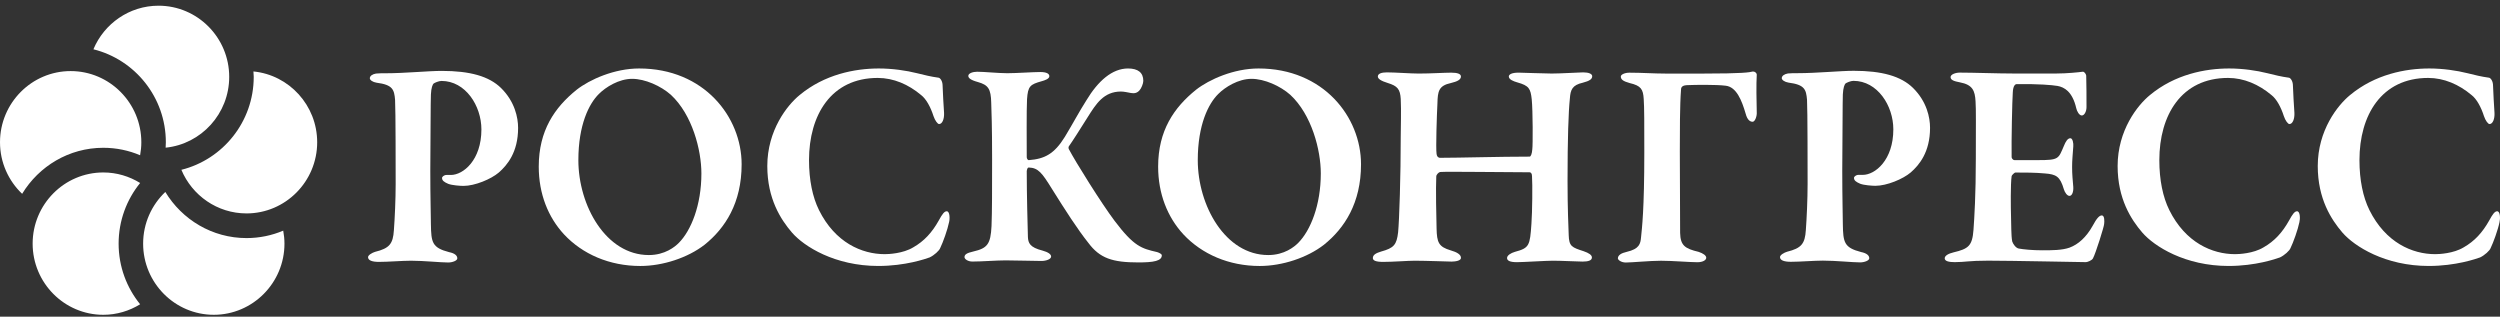 <?xml version="1.0" encoding="UTF-8"?> <svg xmlns="http://www.w3.org/2000/svg" width="300" height="38" viewBox="0 0 300 38" fill="none"><rect x="0" y="0" width="300" height="38" fill="#333333" stroke="none"/><path d="M0 17.07C0 12.363 3.804 8.53 8.48 8.53C13.158 8.53 16.96 12.362 16.96 17.07C16.96 17.602 16.905 18.124 16.813 18.63C15.452 18.053 13.962 17.734 12.397 17.734C8.274 17.734 4.664 19.951 2.657 23.259C1.025 21.703 0 19.506 0 17.07ZM14.234 29.236C14.234 26.477 15.204 23.945 16.816 21.959C15.527 21.163 14.016 20.695 12.396 20.695C7.72 20.695 3.917 24.525 3.917 29.236C3.917 33.943 7.72 37.776 12.396 37.776C14.016 37.776 15.527 37.307 16.816 36.511C15.204 34.526 14.234 31.992 14.234 29.236ZM29.582 28.57C25.455 28.57 21.845 26.349 19.838 23.035C18.201 24.594 17.176 26.793 17.176 29.235C17.176 33.942 20.978 37.775 25.654 37.775C30.331 37.775 34.136 33.942 34.136 29.235C34.136 28.701 34.079 28.183 33.987 27.678C32.629 28.252 31.142 28.57 29.582 28.57ZM30.412 8.574C30.425 8.792 30.447 9.005 30.447 9.223C30.447 14.612 26.74 19.136 21.765 20.377C23.049 23.449 26.068 25.61 29.582 25.61C34.258 25.61 38.062 21.776 38.062 17.069C38.061 12.645 34.699 8.995 30.412 8.574ZM19.025 0.684C15.514 0.684 12.494 2.844 11.209 5.915C16.19 7.151 19.901 11.677 19.901 17.07C19.901 17.286 19.89 17.503 19.877 17.721C24.154 17.287 27.505 13.642 27.505 9.223C27.505 4.516 23.702 0.684 19.025 0.684Z" fill="white"></path><path d="M52.975 9.713C52.658 9.713 52.165 9.925 52.025 10.032C51.918 10.139 51.742 10.529 51.709 11.345C51.671 12.055 51.671 16.456 51.636 20.499C51.636 23.728 51.709 26.034 51.709 26.921C51.743 29.087 51.848 29.726 53.89 30.256C54.596 30.398 54.877 30.682 54.877 31.003C54.877 31.286 54.28 31.499 53.785 31.499C52.869 31.499 50.86 31.286 49.311 31.286C48.289 31.286 46.563 31.427 45.472 31.427C44.662 31.427 44.166 31.251 44.166 30.859C44.166 30.611 44.662 30.326 45.012 30.221C46.737 29.795 47.161 29.262 47.267 27.63C47.374 26.212 47.479 23.905 47.479 22.094C47.479 20.96 47.479 13.011 47.409 11.983C47.304 10.742 47.126 10.175 45.189 9.925C44.73 9.855 44.379 9.607 44.379 9.394C44.379 9.109 44.696 8.897 45.119 8.827C45.329 8.792 45.965 8.792 46.282 8.792C48.537 8.792 51.426 8.508 53.01 8.508C56.394 8.508 58.684 9.146 60.127 10.564C61.783 12.197 62.172 14.113 62.172 15.354C62.172 18.265 60.868 19.826 59.846 20.712C58.928 21.493 56.991 22.308 55.617 22.308C55.231 22.308 54.243 22.239 53.786 22.06C53.291 21.847 53.045 21.671 53.045 21.352C53.045 21.208 53.291 20.996 53.574 20.996H54.104C55.582 20.996 57.769 19.222 57.769 15.533C57.768 12.694 55.865 9.713 52.975 9.713Z" fill="white"></path><path d="M88.996 19.715C88.996 24.361 87.024 27.379 84.556 29.364C82.548 30.926 79.553 31.918 76.841 31.918C73.141 31.918 69.899 30.5 67.681 28.123C65.777 26.064 64.65 23.263 64.65 19.996C64.65 15.668 66.552 12.902 69.195 10.772C70.781 9.53 73.741 8.217 76.698 8.217C84.486 8.218 88.996 14.036 88.996 19.715ZM71.872 11.27C70.674 12.441 69.404 14.994 69.404 19.217C69.404 24.68 72.718 30.606 77.861 30.606C79.8 30.606 80.997 29.613 81.455 29.15C82.935 27.66 84.168 24.61 84.168 20.813C84.168 18.011 83.076 13.753 80.504 11.375C79.305 10.312 77.404 9.46 75.854 9.46C74.266 9.461 72.684 10.454 71.872 11.27Z" fill="white"></path><path d="M110.046 8.786C110.891 8.998 111.774 9.211 112.583 9.317C112.829 9.317 113.112 9.743 113.112 10.276C113.146 11.268 113.218 12.509 113.287 13.54C113.323 14.284 113.076 14.887 112.69 14.887C112.514 14.887 112.197 14.462 112.019 13.929C111.667 12.83 111.138 11.872 110.538 11.41C109.024 10.133 107.228 9.352 105.326 9.352C99.724 9.352 97.082 13.823 97.082 19.215C97.082 21.593 97.504 23.65 98.28 25.212C100.217 29.115 103.423 30.499 106.172 30.499C106.63 30.499 108.356 30.429 109.589 29.682C110.892 28.939 111.843 27.908 112.654 26.455C113.077 25.674 113.324 25.353 113.607 25.353C113.993 25.353 113.993 26.276 113.886 26.668C113.711 27.552 113.147 29.115 112.829 29.755C112.723 30.074 112.091 30.641 111.561 30.889C111.068 31.065 108.638 31.916 105.396 31.916C100.18 31.916 96.482 29.575 95.037 27.908C93.698 26.348 92.076 23.864 92.076 19.925C92.076 15.632 94.472 12.616 95.952 11.409C98.946 8.926 102.575 8.217 105.465 8.217C107.086 8.217 108.778 8.465 110.046 8.786Z" fill="white"></path><path d="M117.255 8.609C118.1 8.609 119.793 8.786 120.884 8.786C121.941 8.786 123.983 8.643 124.829 8.643C125.534 8.643 125.922 8.822 125.922 9.141C125.922 9.46 125.393 9.637 125.006 9.745C123.632 10.134 123.349 10.312 123.244 11.908C123.173 13.222 123.209 17.195 123.209 18.862C123.209 19.004 123.314 19.216 123.455 19.216C125.357 19.074 126.52 18.472 127.788 16.413C128.775 14.781 129.48 13.432 130.361 12.049C131.771 9.707 133.463 8.217 135.364 8.217C136.562 8.217 137.197 8.713 137.197 9.707C137.197 10.026 136.948 10.63 136.738 10.843C136.457 11.161 136.139 11.233 135.716 11.161C135.329 11.09 134.871 10.984 134.518 10.984C132.439 10.984 131.524 12.474 130.537 14.035C129.55 15.598 128.774 16.839 128.246 17.584C128.21 17.655 128.21 17.797 128.246 17.866C129.058 19.427 132.192 24.431 133.742 26.488C136.068 29.575 136.983 29.824 138.853 30.249C139.064 30.319 139.417 30.463 139.417 30.64C139.417 30.958 139.205 31.172 138.711 31.315C138.217 31.457 137.407 31.491 136.599 31.491C133.498 31.491 131.983 30.996 130.607 29.149C129.303 27.518 127.824 25.212 126.205 22.621C125.04 20.741 124.583 20.137 123.455 20.102C123.278 20.102 123.243 20.352 123.209 20.528C123.209 23.403 123.314 27.129 123.349 28.44C123.386 29.149 123.561 29.681 125.112 30.074C125.746 30.25 126.134 30.499 126.134 30.783C126.134 31.104 125.534 31.316 124.972 31.316C124.197 31.316 121.764 31.245 120.673 31.245C119.581 31.245 117.818 31.386 116.69 31.386C116.163 31.386 115.74 31.104 115.74 30.852C115.74 30.535 116.022 30.356 116.796 30.18C118.489 29.789 118.876 29.292 118.983 27.129C119.052 25.353 119.052 22.907 119.052 19.109C119.052 14.958 118.983 13.609 118.947 12.333C118.91 10.666 118.596 10.203 117.362 9.849C116.446 9.601 116.197 9.353 116.197 9.104C116.197 8.786 116.763 8.609 117.255 8.609Z" fill="white"></path><path d="M163.323 19.715C163.323 24.361 161.349 27.379 158.882 29.364C156.875 30.926 153.879 31.918 151.167 31.918C147.466 31.918 144.226 30.5 142.006 28.123C140.104 26.064 138.977 23.263 138.977 19.996C138.977 15.668 140.88 12.902 143.522 10.772C145.107 9.53 148.066 8.217 151.027 8.217C158.812 8.218 163.323 14.036 163.323 19.715ZM146.199 11.27C145.001 12.441 143.733 14.994 143.733 19.217C143.733 24.68 147.044 30.606 152.189 30.606C154.128 30.606 155.324 29.613 155.783 29.15C157.263 27.66 158.497 24.61 158.497 20.813C158.497 18.011 157.404 13.753 154.833 11.375C153.634 10.312 151.731 9.46 150.181 9.46C148.595 9.461 147.009 10.454 146.199 11.27Z" fill="white"></path><path d="M172.814 18.937C175.209 18.937 179.86 18.794 183.558 18.794C183.701 18.794 183.842 18.44 183.877 17.907C183.947 17.447 183.947 13.295 183.807 11.912C183.665 10.634 183.488 10.281 182.079 9.887C181.587 9.748 181.058 9.534 181.058 9.178C181.058 8.931 181.411 8.717 182.221 8.717C182.679 8.717 185.286 8.825 186.202 8.825C187.33 8.825 189.55 8.684 189.972 8.684C190.643 8.684 191.065 8.86 191.065 9.144C191.065 9.499 190.747 9.712 189.937 9.924C188.669 10.209 188.457 10.776 188.386 11.804C188.212 13.473 188.105 16.666 188.105 21.705C188.105 25.182 188.211 27.027 188.245 28.197C188.28 29.58 188.634 29.687 190.044 30.148C190.677 30.362 191.029 30.61 191.029 30.894C191.029 31.284 190.534 31.39 189.9 31.39C189.301 31.39 187.399 31.284 186.342 31.284C185.566 31.284 182.747 31.461 182.043 31.461C181.199 31.461 180.846 31.284 180.846 30.963C180.846 30.645 181.304 30.362 181.797 30.219C183.522 29.758 183.594 29.476 183.772 26.848C183.876 25.43 183.911 22.093 183.841 21.136C183.841 20.817 183.701 20.674 183.557 20.674C180.738 20.674 173.517 20.569 172.813 20.64C172.636 20.674 172.353 20.958 172.353 21.171C172.284 22.485 172.353 26.281 172.39 27.416C172.424 29.086 172.636 29.616 174.079 30.042C174.82 30.255 175.313 30.54 175.313 30.93C175.349 31.284 174.644 31.391 174.185 31.391C173.938 31.391 171.016 31.285 169.781 31.285C168.97 31.285 167.175 31.427 165.976 31.427C165.061 31.427 164.742 31.25 164.742 30.965C164.742 30.577 165.132 30.364 165.729 30.186C167.281 29.761 167.596 29.369 167.773 27.879C167.913 26.461 168.089 21.173 168.089 16.312C168.089 15.248 168.16 13.297 168.089 11.878C168.019 10.707 167.703 10.317 166.539 9.962C165.729 9.714 165.341 9.464 165.341 9.18C165.341 8.827 165.799 8.685 166.435 8.685C167.385 8.685 169.322 8.827 170.238 8.827C171.719 8.827 173.305 8.719 174.15 8.719C174.888 8.719 175.312 8.862 175.312 9.18C175.312 9.571 174.856 9.784 174.114 9.962C172.635 10.281 172.527 10.954 172.492 12.409C172.423 13.687 172.282 17.802 172.389 18.477C172.425 18.758 172.566 18.937 172.814 18.937Z" fill="white"></path><path d="M210.352 8.58C210.6 8.58 210.811 8.758 210.811 8.97C210.742 10 210.776 12.27 210.811 13.478C210.846 13.938 210.6 14.612 210.318 14.612C210.037 14.612 209.683 14.435 209.472 13.619C209.014 12.058 208.38 10.425 207.076 10.285C205.984 10.143 203.341 10.178 202.602 10.213C201.898 10.213 201.722 10.426 201.722 10.78C201.579 12.626 201.579 15.819 201.579 18.195C201.579 20.679 201.615 25.436 201.615 27.953C201.651 29.481 202.213 29.834 203.836 30.224C204.362 30.401 204.749 30.65 204.749 30.933C204.749 31.217 204.327 31.467 203.693 31.467C202.812 31.467 200.665 31.289 199.324 31.289C198.021 31.289 195.802 31.502 195.096 31.502C194.533 31.502 194.146 31.182 194.146 31.007C194.146 30.615 194.568 30.367 195.203 30.225C196.718 29.872 196.859 29.267 196.929 28.451C197.036 27.35 197.317 25.223 197.317 18.268C197.317 14.969 197.317 12.805 197.246 11.882C197.176 10.711 196.929 10.286 195.555 9.965C194.78 9.752 194.498 9.539 194.498 9.184C194.498 8.936 194.992 8.722 195.519 8.722C197.071 8.722 198.445 8.829 199.852 8.829H204.433C209.084 8.828 209.929 8.687 210.352 8.58Z" fill="white"></path><path d="M222.41 9.702C222.093 9.702 221.598 9.914 221.458 10.021C221.352 10.127 221.177 10.517 221.141 11.333C221.108 12.043 221.108 16.444 221.071 20.487C221.071 23.717 221.141 26.022 221.141 26.91C221.177 29.076 221.282 29.714 223.326 30.244C224.03 30.386 224.312 30.671 224.312 30.991C224.312 31.274 223.712 31.487 223.22 31.487C222.301 31.487 220.295 31.274 218.745 31.274C217.722 31.274 215.996 31.415 214.904 31.415C214.093 31.415 213.6 31.24 213.6 30.847C213.6 30.599 214.093 30.315 214.447 30.209C216.173 29.783 216.596 29.25 216.701 27.618C216.806 26.201 216.912 23.893 216.912 22.082C216.912 20.948 216.912 13 216.843 11.972C216.735 10.731 216.559 10.163 214.623 9.914C214.164 9.843 213.812 9.595 213.812 9.382C213.812 9.098 214.13 8.886 214.553 8.815C214.764 8.781 215.398 8.781 215.716 8.781C217.969 8.781 220.858 8.496 222.444 8.496C225.826 8.496 228.117 9.135 229.562 10.552C231.218 12.185 231.606 14.101 231.606 15.342C231.606 18.253 230.302 19.814 229.279 20.7C228.364 21.481 226.426 22.296 225.052 22.296C224.664 22.296 223.677 22.227 223.22 22.048C222.727 21.835 222.479 21.66 222.479 21.34C222.479 21.197 222.727 20.985 223.008 20.985H223.535C225.016 20.985 227.2 19.21 227.2 15.521C227.2 12.682 225.297 9.702 222.41 9.702Z" fill="white"></path><path d="M246.823 8.82C247.984 8.82 249.428 8.679 249.922 8.607C250.063 8.571 250.309 8.82 250.346 9.068C250.38 9.708 250.38 12.156 250.38 12.864C250.38 13.361 250.132 13.858 249.817 13.858C249.499 13.858 249.218 13.326 249.147 12.971C248.688 10.984 247.703 10.452 246.892 10.31C246.223 10.203 244.709 10.061 241.994 10.097C241.854 10.097 241.57 10.239 241.535 11.091C241.465 11.978 241.361 16.91 241.395 18.861C241.395 18.967 241.535 19.214 241.748 19.214H244.567C247.068 19.214 246.999 19.072 247.667 17.511C247.879 16.98 248.124 16.587 248.443 16.587C248.724 16.587 248.83 17.192 248.794 17.582C248.725 18.577 248.653 19.213 248.653 20.029C248.653 20.989 248.725 21.558 248.794 22.443C248.83 23.082 248.619 23.508 248.338 23.508C248.055 23.508 247.775 23.083 247.667 22.727C247.208 21.165 246.751 20.918 245.376 20.812C244.249 20.704 242.946 20.704 241.855 20.704C241.714 20.704 241.396 21.059 241.396 21.13C241.256 22.125 241.292 24.891 241.325 26.061C241.362 26.914 241.325 28.228 241.466 28.972C241.572 29.291 241.891 29.753 242.242 29.824C242.806 29.929 243.899 30.036 245.096 30.036C246.154 30.036 247.458 30.036 248.339 29.718C249.396 29.327 250.348 28.476 251.122 27.091C251.615 26.168 251.932 25.85 252.215 25.85C252.568 25.85 252.532 26.595 252.497 26.881C252.497 27.164 251.474 30.428 251.159 30.996C251.053 31.244 250.488 31.457 250.312 31.457C249.924 31.457 241.223 31.279 238.581 31.279C236.22 31.279 235.831 31.457 234.562 31.457C233.893 31.457 233.365 31.349 233.365 30.996C233.365 30.676 233.823 30.428 234.422 30.284C236.218 29.86 236.675 29.503 236.818 27.59C236.923 26.099 237.099 23.403 237.099 19.003C237.099 14.817 237.133 13.184 237.065 12.156C236.994 10.878 236.712 10.17 235.198 9.883C234.457 9.744 234.069 9.602 234.069 9.247C234.069 8.927 234.669 8.713 235.163 8.713C236.819 8.713 239.708 8.821 241.538 8.821L246.823 8.82Z" fill="white"></path><path d="M272.087 8.786C272.932 8.998 273.813 9.211 274.624 9.317C274.87 9.317 275.151 9.743 275.151 10.276C275.187 11.268 275.256 12.509 275.329 13.54C275.363 14.284 275.116 14.887 274.729 14.887C274.553 14.887 274.234 14.462 274.059 13.929C273.707 12.83 273.178 11.872 272.579 11.41C271.063 10.133 269.267 9.352 267.365 9.352C261.762 9.352 259.12 13.823 259.12 19.215C259.12 21.593 259.542 23.65 260.318 25.212C262.255 29.115 265.462 30.499 268.21 30.499C268.668 30.499 270.395 30.429 271.626 29.682C272.931 28.939 273.882 27.908 274.691 26.455C275.115 25.674 275.363 25.353 275.644 25.353C276.032 25.353 276.032 26.276 275.926 26.668C275.75 27.552 275.186 29.115 274.868 29.755C274.762 30.074 274.128 30.641 273.6 30.889C273.106 31.065 270.676 31.916 267.433 31.916C262.219 31.916 258.521 29.575 257.076 27.908C255.736 26.348 254.115 23.864 254.115 19.925C254.115 15.632 256.511 12.616 257.991 11.409C260.985 8.926 264.615 8.217 267.504 8.217C269.128 8.217 270.818 8.465 272.087 8.786Z" fill="white"></path><path d="M296.102 8.786C296.945 8.998 297.825 9.211 298.635 9.317C298.882 9.317 299.165 9.743 299.165 10.276C299.199 11.268 299.272 12.509 299.339 13.54C299.378 14.284 299.129 14.887 298.742 14.887C298.568 14.887 298.249 14.462 298.075 13.929C297.722 12.83 297.192 11.872 296.592 11.41C295.076 10.133 293.282 9.352 291.379 9.352C285.778 9.352 283.135 13.823 283.135 19.215C283.135 21.593 283.558 23.65 284.332 25.212C286.272 29.115 289.475 30.499 292.225 30.499C292.682 30.499 294.411 30.429 295.642 29.682C296.945 28.939 297.895 27.908 298.708 26.455C299.129 25.674 299.378 25.353 299.659 25.353C300.045 25.353 300.045 26.276 299.939 26.668C299.765 27.552 299.199 29.115 298.882 29.755C298.778 30.074 298.142 30.641 297.615 30.889C297.122 31.065 294.689 31.916 291.449 31.916C286.232 31.916 282.535 29.575 281.089 27.908C279.752 26.348 278.131 23.864 278.131 19.925C278.131 15.632 280.528 12.616 282.005 11.409C284.999 8.926 288.629 8.217 291.519 8.217C293.142 8.217 294.832 8.465 296.102 8.786Z" fill="white"></path></svg> 